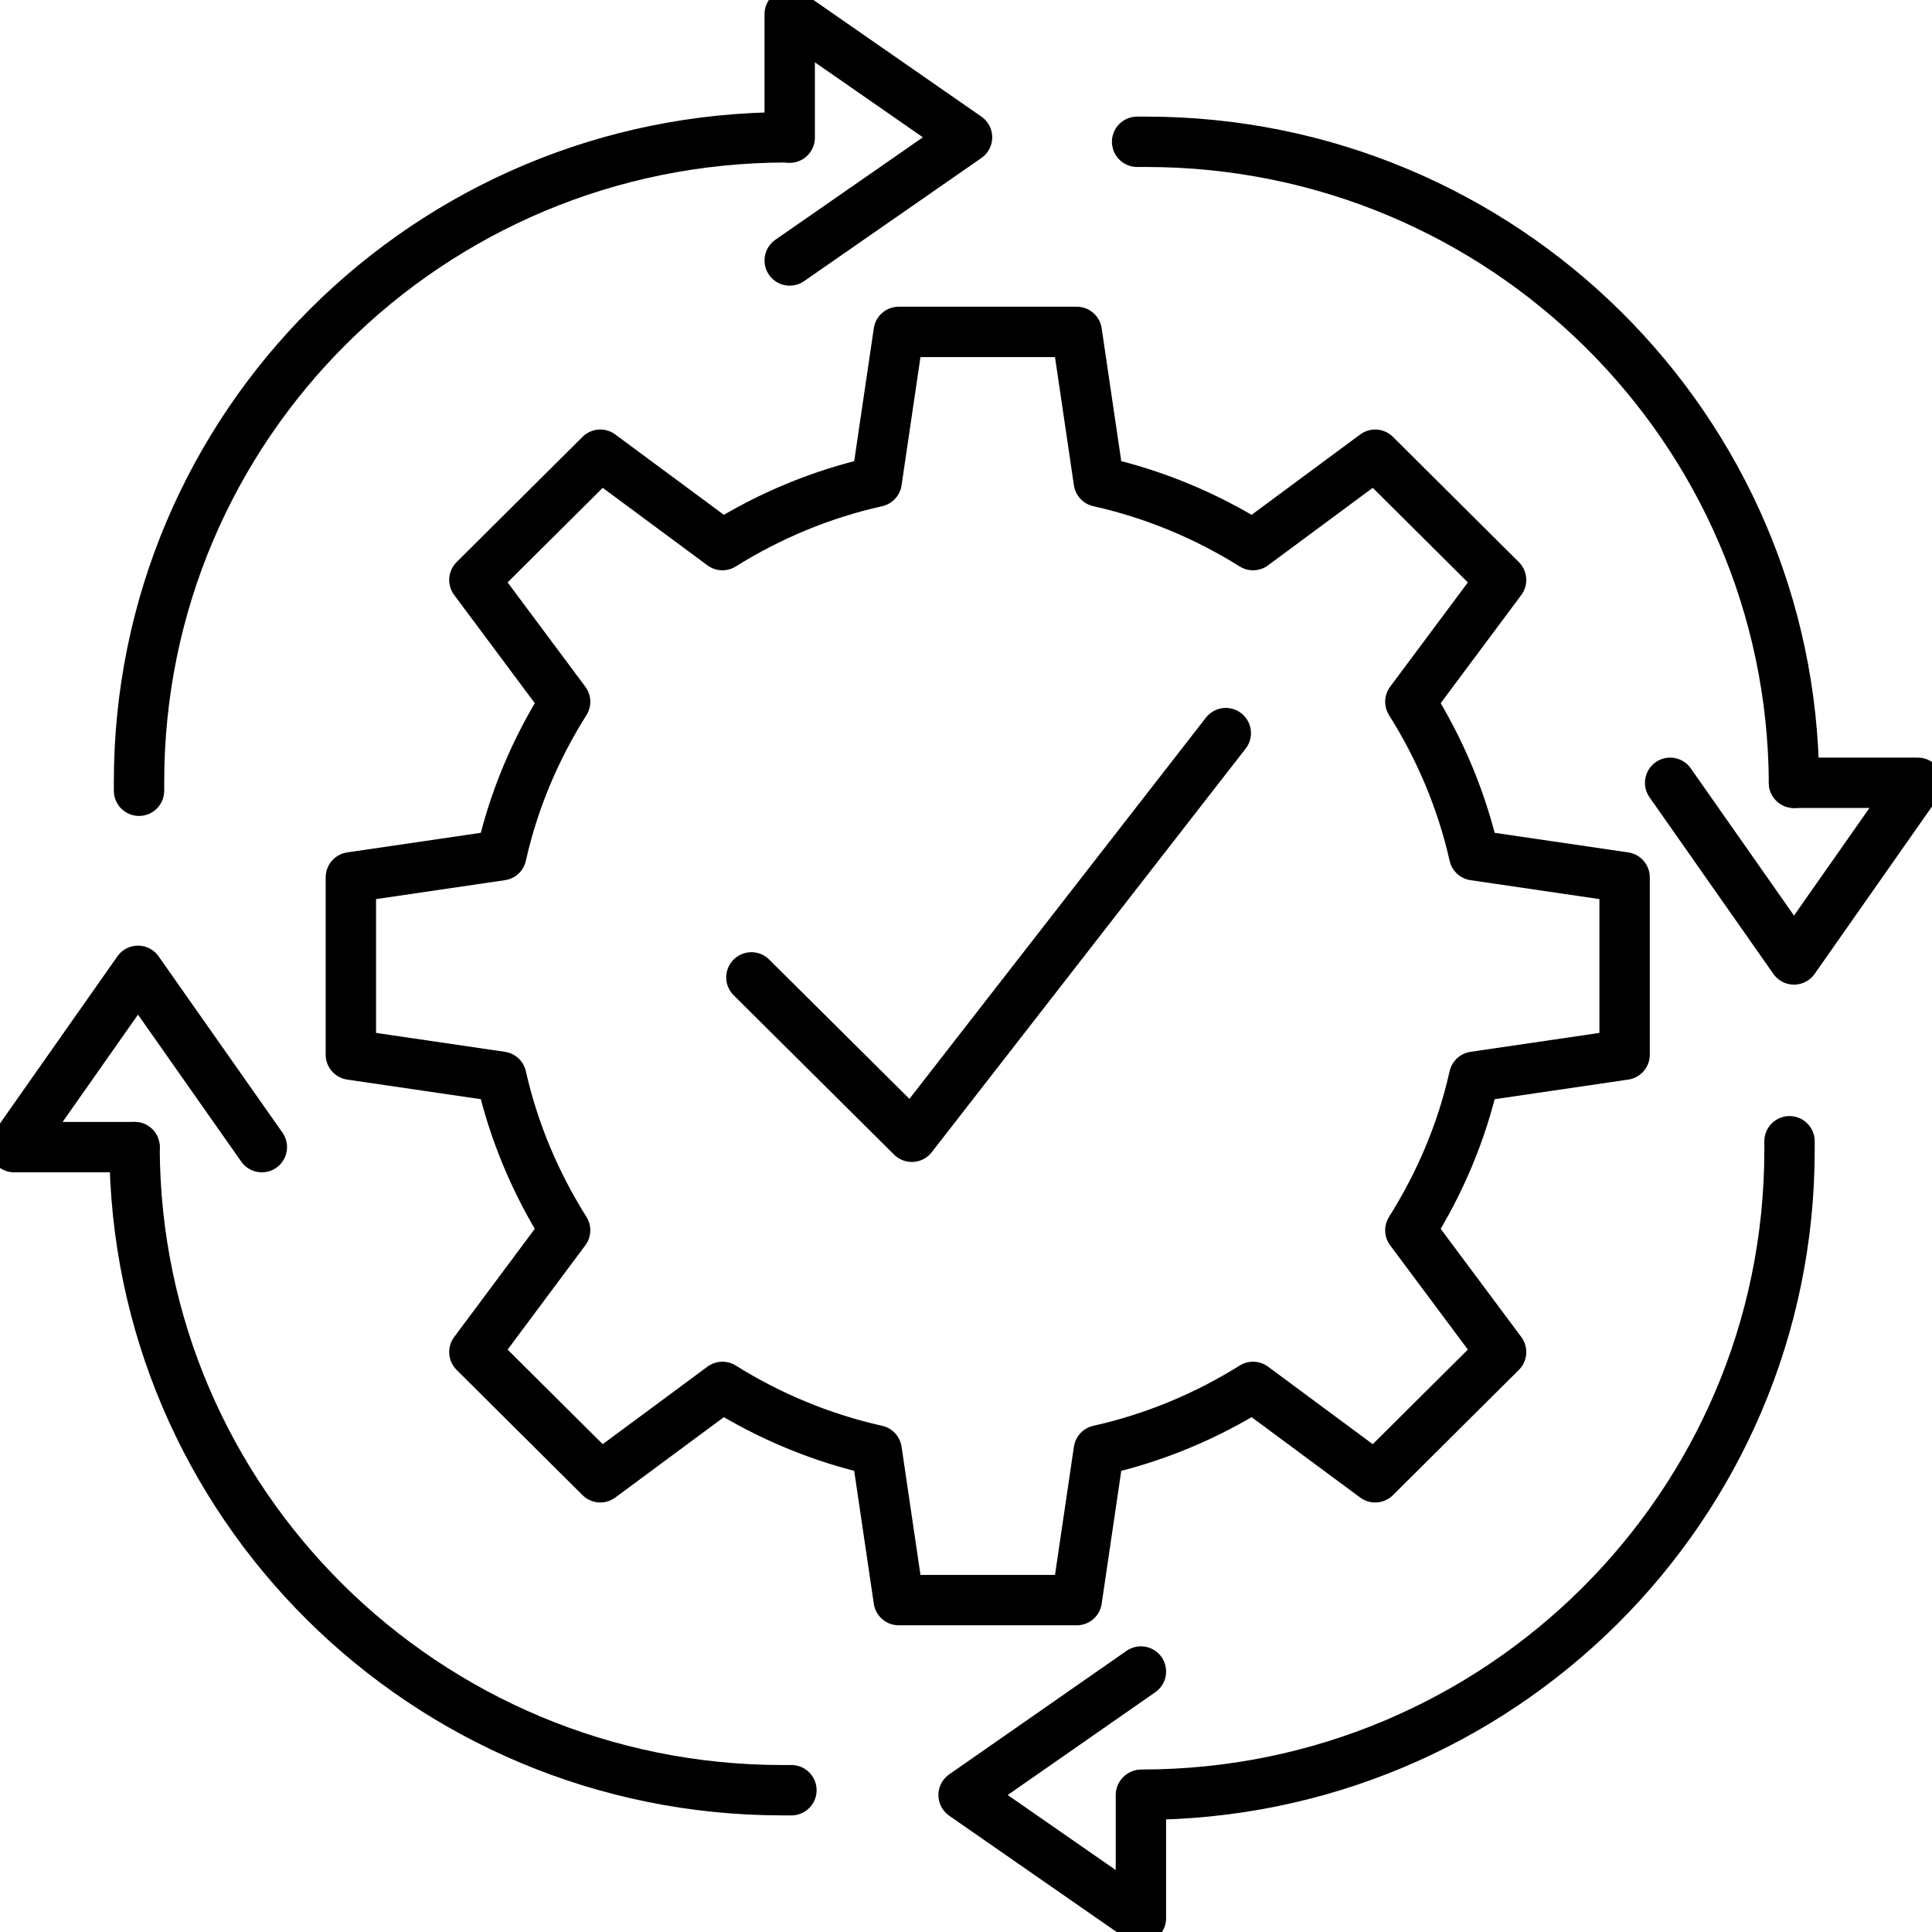 <?xml version="1.0" encoding="UTF-8"?>
<svg id="_レイヤー_2" data-name="レイヤー 2" xmlns="http://www.w3.org/2000/svg" xmlns:xlink="http://www.w3.org/1999/xlink" viewBox="0 0 56 56">
  <defs>
    <style>
      .cls-1 {
        stroke-width: 0px;
      }

      .cls-1, .cls-2 {
        fill: none;
      }

      .cls-2 {
        stroke: #000;
        stroke-linecap: round;
        stroke-linejoin: round;
        stroke-width: 1.46px;
      }

      .cls-3 {
        clip-path: url(#clippath);
      }
    </style>
    <clipPath id="clippath">
      <rect class="cls-1" width="56" height="56"/>
    </clipPath>
  </defs>
  <g id="_レイヤー_1-2" data-name="レイヤー 1">
    <g class="cls-3">
      <g>
        <path class="cls-2" d="M10.17,25.43v5.14l4.36.64c.36,1.6,1,3.1,1.85,4.45l-2.63,3.53,3.65,3.63,3.54-2.62c1.36.85,2.86,1.48,4.47,1.84l.64,4.34h5.16l.64-4.34c1.61-.36,3.11-.99,4.47-1.84l3.54,2.62,3.65-3.63-2.63-3.53c.85-1.35,1.49-2.84,1.85-4.45l4.36-.64v-5.14l-4.36-.64c-.36-1.6-1-3.1-1.85-4.45l2.63-3.53-3.65-3.63-3.54,2.62c-1.36-.85-2.86-1.48-4.47-1.84l-.64-4.34h-5.16l-.64,4.34c-1.61.36-3.11.99-4.47,1.84l-3.54-2.62-3.65,3.63,2.63,3.53c-.85,1.35-1.49,2.84-1.85,4.45l-4.36.64Z"/>
        <path class="cls-2" d="M4.03,22.92v-.26C4.03,12.34,12.43,3.98,22.81,3.98"/>
        <path class="cls-2" d="M32.96,4.11h.26c10.34,0,18.73,8.31,18.78,18.58"/>
        <path class="cls-2" d="M51.87,33.08v.26c0,10.32-8.41,18.68-18.78,18.68"/>
        <path class="cls-2" d="M3.9,33.25c.02,10.3,8.42,18.64,18.78,18.64h.26"/>
        <path class="cls-2" d="M3.9,33.25H.41l3.59-5.11,3.59,5.11"/>
        <path class="cls-2" d="M22.89,7.55l5.14-3.57L22.89.41v3.58"/>
        <path class="cls-2" d="M48.41,22.69l3.59,5.12,3.59-5.12h-3.59"/>
        <path class="cls-2" d="M33.07,48.45l-5.14,3.58,5.14,3.57v-3.57"/>
        <path class="cls-2" d="M21.78,28.33l4.65,4.62,9.1-11.7"/>
      </g>
    </g>
  </g>
</svg>